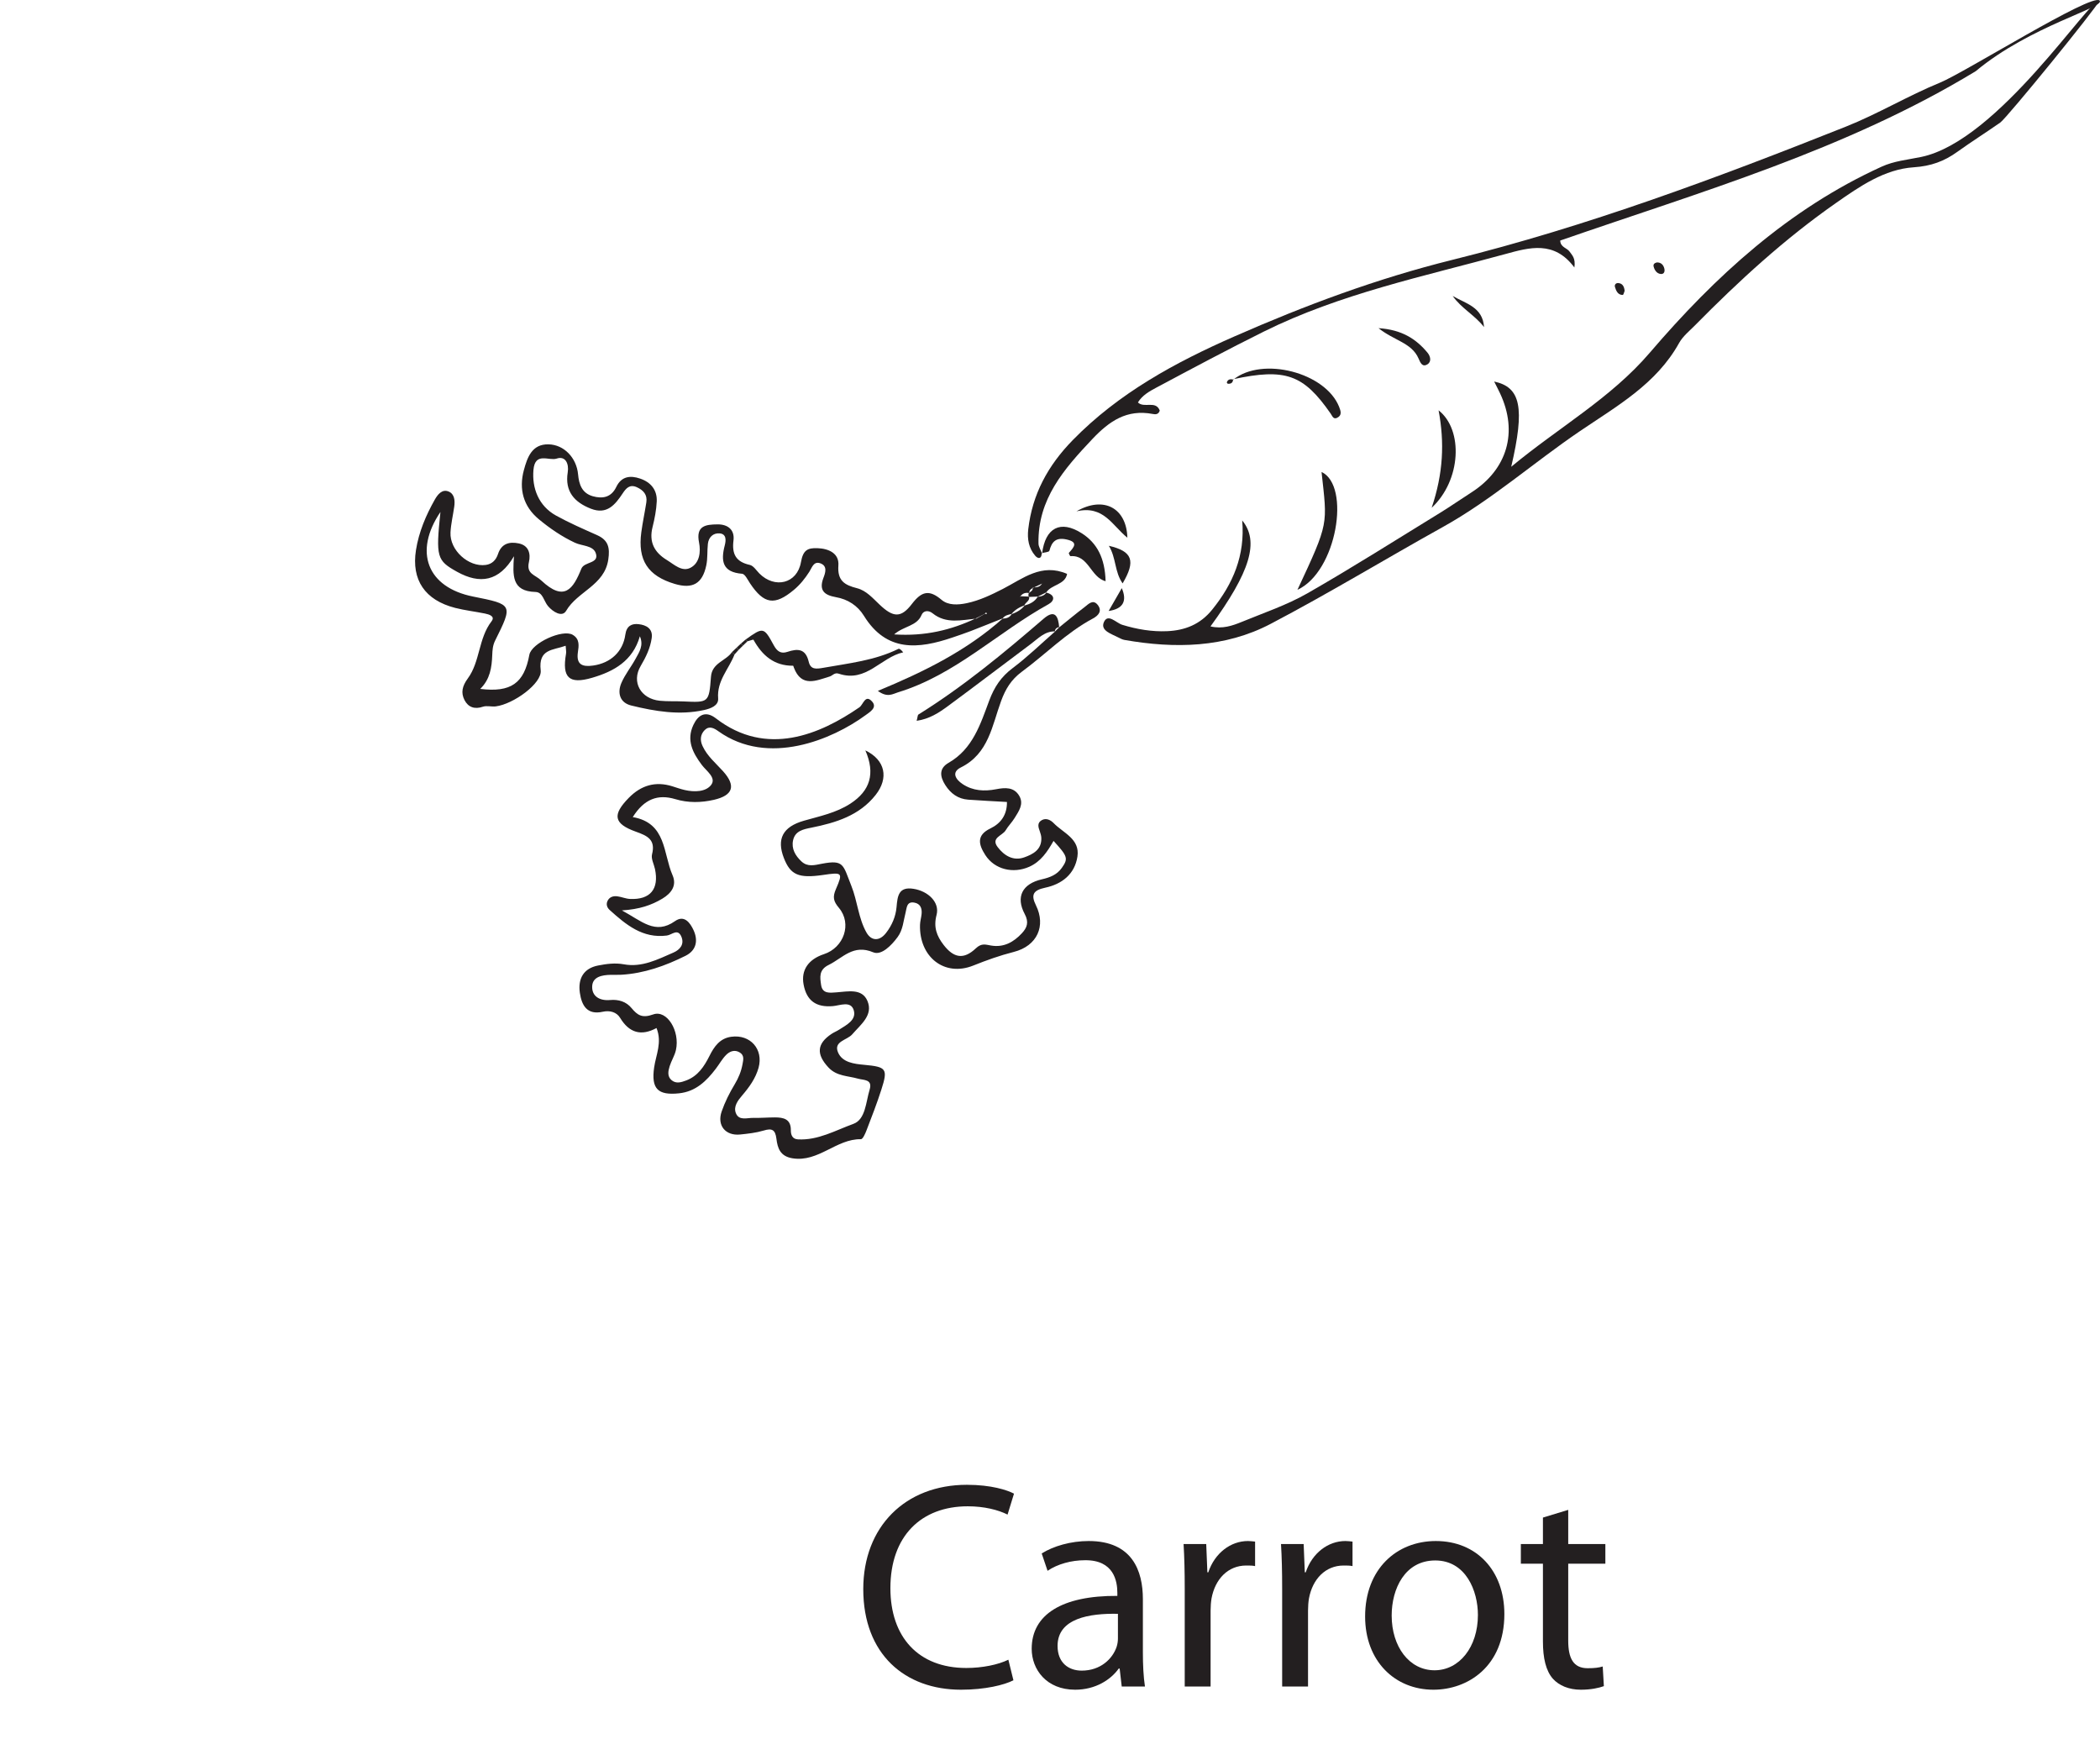 <?xml version="1.0" encoding="UTF-8"?>
<svg xmlns="http://www.w3.org/2000/svg" xmlns:xlink="http://www.w3.org/1999/xlink" width="285.372pt" height="239.154pt" viewBox="0 0 285.372 239.154" version="1.1">
<defs>
<g>
<symbol overflow="visible" id="glyph0-0">
<path style="stroke:none;" d="M 0 0 L 20 0 L 20 -28 L 0 -28 Z M 10 -15.797 L 3.203 -26 L 16.797 -26 Z M 11.203 -14 L 18 -24.203 L 18 -3.797 Z M 3.203 -2 L 10 -12.203 L 16.797 -2 Z M 2 -24.203 L 8.797 -14 L 2 -3.797 Z M 2 -24.203 "/>
</symbol>
<symbol overflow="visible" id="glyph0-1">
<path style="stroke:none;" d="M 21.156 -3.641 C 19.766 -2.953 17.594 -2.516 15.438 -2.516 C 8.922 -2.516 5.125 -6.719 5.125 -13.359 C 5.125 -20.438 9.312 -24.484 15.641 -24.484 C 17.875 -24.484 19.766 -24 21.047 -23.359 L 21.922 -26.203 C 21 -26.688 18.844 -27.406 15.516 -27.406 C 7.156 -27.406 1.438 -21.719 1.438 -13.234 C 1.438 -4.359 7.125 0.438 14.719 0.438 C 18 0.438 20.594 -0.203 21.844 -0.844 Z M 21.156 -3.641 "/>
</symbol>
<symbol overflow="visible" id="glyph0-2">
<path style="stroke:none;" d="M 16.516 -11.875 C 16.516 -15.719 15.078 -19.766 9.156 -19.766 C 6.719 -19.766 4.359 -19.078 2.766 -18.078 L 3.562 -15.719 C 4.922 -16.641 6.797 -17.156 8.641 -17.156 C 12.594 -17.203 13.047 -14.281 13.047 -12.719 L 13.047 -12.312 C 5.562 -12.359 1.406 -9.797 1.406 -5.125 C 1.406 -2.312 3.406 0.438 7.312 0.438 C 10.078 0.438 12.156 -0.922 13.234 -2.438 L 13.359 -2.438 L 13.641 0 L 16.797 0 C 16.594 -1.312 16.516 -2.953 16.516 -4.641 Z M 13.125 -6.516 C 13.125 -6.203 13.078 -5.797 12.953 -5.406 C 12.406 -3.766 10.766 -2.156 8.203 -2.156 C 6.438 -2.156 4.922 -3.203 4.922 -5.516 C 4.922 -9.281 9.281 -9.953 13.125 -9.875 Z M 13.125 -6.516 "/>
</symbol>
<symbol overflow="visible" id="glyph0-3">
<path style="stroke:none;" d="M 2.922 0 L 6.438 0 L 6.438 -10.312 C 6.438 -10.875 6.484 -11.484 6.562 -11.953 C 7.047 -14.594 8.797 -16.438 11.281 -16.438 C 11.766 -16.438 12.125 -16.438 12.484 -16.359 L 12.484 -19.688 C 12.156 -19.719 11.875 -19.766 11.516 -19.766 C 9.156 -19.766 7 -18.125 6.125 -15.516 L 6 -15.516 L 5.844 -19.359 L 2.766 -19.359 C 2.875 -17.562 2.922 -15.594 2.922 -13.312 Z M 2.922 0 "/>
</symbol>
<symbol overflow="visible" id="glyph0-4">
<path style="stroke:none;" d="M 11.125 -19.766 C 5.797 -19.766 1.516 -15.953 1.516 -9.516 C 1.516 -3.406 5.594 0.438 10.797 0.438 C 15.438 0.438 20.438 -2.688 20.438 -9.844 C 20.438 -15.719 16.688 -19.766 11.125 -19.766 Z M 11.047 -17.125 C 15.203 -17.125 16.844 -13 16.844 -9.719 C 16.844 -5.359 14.312 -2.203 10.953 -2.203 C 7.516 -2.203 5.125 -5.406 5.125 -9.641 C 5.125 -13.281 6.922 -17.125 11.047 -17.125 Z M 11.047 -17.125 "/>
</symbol>
<symbol overflow="visible" id="glyph0-5">
<path style="stroke:none;" d="M 3.719 -22.953 L 3.719 -19.359 L 0.719 -19.359 L 0.719 -16.688 L 3.719 -16.688 L 3.719 -6.125 C 3.719 -3.844 4.125 -2.125 5.078 -1.047 C 5.922 -0.125 7.234 0.438 8.875 0.438 C 10.234 0.438 11.312 0.203 12 -0.047 L 11.844 -2.719 C 11.312 -2.562 10.766 -2.484 9.797 -2.484 C 7.844 -2.484 7.156 -3.844 7.156 -6.234 L 7.156 -16.688 L 12.203 -16.688 L 12.203 -19.359 L 7.156 -19.359 L 7.156 -24 Z M 3.719 -22.953 "/>
</symbol>
</g>
<clipPath id="clip1">
  <path d="M 149 0 L 285.371 0 L 285.371 88 L 149 88 Z M 149 0 "/>
</clipPath>
<clipPath id="clip2">
  <path d="M 139 0 L 285.371 0 L 285.371 76 L 139 76 Z M 139 0 "/>
</clipPath>
</defs>
<g id="surface1">
<g style="fill:rgb(13.73%,12.16%,12.549%);fill-opacity:1;">
  <use xlink:href="#glyph0-1" x="115.872" y="229.154"/>
</g>
<g style="fill:rgb(13.73%,12.16%,12.549%);fill-opacity:1;">
  <use xlink:href="#glyph0-2" x="138.792" y="229.154"/>
  <use xlink:href="#glyph0-3" x="158.072" y="229.154"/>
</g>
<g style="fill:rgb(13.73%,12.16%,12.549%);fill-opacity:1;">
  <use xlink:href="#glyph0-3" x="171.312" y="229.154"/>
</g>
<g style="fill:rgb(13.73%,12.16%,12.549%);fill-opacity:1;">
  <use xlink:href="#glyph0-4" x="183.992" y="229.154"/>
  <use xlink:href="#glyph0-5" x="205.952" y="229.154"/>
</g>
<path style=" stroke:none;fill-rule:evenodd;fill:rgb(13.73%,12.16%,12.549%);fill-opacity:1;" d="M 143.934 85.242 C 145.082 84.324 146.211 83.379 147.383 82.492 C 147.891 82.105 148.5 81.391 149.141 82.156 C 149.82 82.977 149.309 83.617 148.52 84.039 C 144.922 85.957 142.094 88.891 138.852 91.277 C 137.41 92.344 136.645 93.613 136.043 95.246 C 134.812 98.582 134.359 102.402 130.57 104.277 C 129.25 104.934 129.859 105.91 130.82 106.543 C 132.215 107.465 133.758 107.547 135.359 107.238 C 136.562 107.004 137.797 106.91 138.516 108.152 C 139.16 109.27 138.434 110.238 137.875 111.152 C 137.516 111.738 137.008 112.23 136.66 112.82 C 136.23 113.555 134.598 113.828 135.582 115.109 C 136.457 116.258 137.699 117.027 139.184 116.496 C 140.359 116.078 141.574 115.453 141.508 113.848 C 141.496 113.555 141.406 113.262 141.309 112.984 C 141.105 112.414 140.891 111.82 141.57 111.438 C 142.188 111.094 142.801 111.449 143.176 111.836 C 144.484 113.188 146.777 113.977 146.414 116.387 C 146.047 118.797 144.285 120.141 142.031 120.617 C 140.406 120.965 140.059 121.566 140.781 123.023 C 142.145 125.793 140.973 128.531 137.75 129.348 C 135.848 129.832 134.074 130.469 132.262 131.195 C 128.336 132.773 124.883 130.02 125.023 125.645 C 125.039 125.156 125.191 124.672 125.238 124.184 C 125.312 123.414 125.07 122.785 124.238 122.641 C 123.191 122.457 123.227 123.371 123.066 123.977 C 122.766 125.113 122.715 126.324 121.984 127.316 C 121.137 128.473 119.766 129.859 118.664 129.395 C 115.941 128.246 114.527 130.172 112.605 131.113 C 111.242 131.781 111.434 132.812 111.582 133.84 C 111.766 135.07 112.793 134.898 113.68 134.836 C 115.238 134.723 117.148 134.258 117.883 136.016 C 118.684 137.941 116.969 139.203 115.816 140.535 C 115.125 141.344 113.215 141.477 113.891 143.016 C 114.48 144.367 116.066 144.559 117.449 144.684 C 120.465 144.965 120.684 145.215 119.766 148.062 C 119.168 149.934 118.453 151.766 117.75 153.594 C 117.578 154.043 117.246 154.793 116.996 154.789 C 113.641 154.734 111.238 157.945 107.707 157.387 C 105.996 157.117 105.664 155.977 105.508 154.723 C 105.352 153.477 104.891 153.277 103.766 153.617 C 102.742 153.922 101.648 154.043 100.578 154.152 C 98.598 154.355 97.406 152.926 98.066 151.027 C 98.512 149.738 99.137 148.492 99.844 147.32 C 100.363 146.457 100.723 145.582 100.902 144.602 C 101.012 144.004 101.168 143.418 100.551 143.02 C 99.844 142.57 99.164 142.844 98.672 143.34 C 98.129 143.887 97.75 144.594 97.273 145.215 C 95.996 146.895 94.551 148.312 92.289 148.555 C 89.391 148.863 88.477 147.938 88.891 145.047 C 89.133 143.332 90.004 141.656 89.215 139.684 C 87.129 140.812 85.508 140.344 84.27 138.305 C 83.793 137.516 82.871 137.258 81.91 137.473 C 79.777 137.941 79.051 136.625 78.797 134.898 C 78.516 132.973 79.309 131.566 81.281 131.188 C 82.406 130.969 83.574 130.809 84.758 131.023 C 87.234 131.484 89.379 130.359 91.535 129.422 C 92.402 129.039 93.02 128.316 92.602 127.293 C 92.109 126.09 91.305 127.031 90.617 127.117 C 87.324 127.543 85.059 125.637 82.844 123.641 C 82.457 123.289 82.32 122.801 82.613 122.312 C 82.898 121.836 83.398 121.723 83.895 121.789 C 84.477 121.863 85.043 122.121 85.621 122.145 C 88.371 122.27 89.578 120.797 89.008 118.086 C 88.863 117.414 88.457 116.68 88.605 116.086 C 89.125 114.074 87.949 113.555 86.406 113.004 C 83.379 111.918 83.184 110.711 85.453 108.402 C 87.125 106.699 89.07 106.121 91.371 106.84 C 91.934 107.016 92.492 107.219 93.066 107.348 C 94.371 107.648 95.922 107.602 96.645 106.645 C 97.375 105.672 95.988 104.758 95.379 103.945 C 94.125 102.281 93.25 100.57 94.223 98.504 C 94.859 97.145 95.875 96.52 97.281 97.605 C 104.184 102.93 111.461 99.773 116.781 96.109 C 117.312 95.746 117.578 94.273 118.516 95.328 C 119.246 96.148 118.207 96.746 117.633 97.168 C 113.125 100.477 104.391 104.191 97.629 99.363 C 97.039 98.938 96.391 98.582 95.77 99.191 C 95.152 99.805 95.105 100.594 95.477 101.379 C 96.113 102.75 97.273 103.699 98.258 104.793 C 100.035 106.773 99.633 108.07 97.016 108.676 C 95.27 109.074 93.516 109.109 91.762 108.582 C 89.41 107.879 87.543 108.547 85.988 111.023 C 90.582 111.82 90.094 115.941 91.391 118.914 C 92 120.312 91.25 121.359 90.012 122.102 C 88.52 122.992 86.91 123.551 84.512 123.703 C 87.207 125.145 89.023 127.07 91.727 125.16 C 93.016 124.25 93.809 125.449 94.238 126.367 C 94.875 127.73 94.68 129.113 93.156 129.871 C 90.406 131.238 87.543 132.262 84.441 132.445 C 83.949 132.477 83.457 132.445 82.965 132.457 C 81.82 132.48 80.535 132.719 80.473 133.996 C 80.406 135.371 81.484 136.004 82.902 135.879 C 84.043 135.777 85.094 136.086 85.824 136.977 C 86.645 137.969 87.285 138.367 88.766 137.836 C 90.633 137.168 92.43 140.09 91.852 142.68 C 91.684 143.434 91.234 144.125 91 144.871 C 90.797 145.527 90.645 146.27 91.281 146.785 C 91.891 147.281 92.578 147.059 93.238 146.812 C 94.84 146.215 95.691 144.906 96.41 143.477 C 97.047 142.203 97.82 141.082 99.375 140.871 C 101.961 140.52 103.773 142.57 103.082 145.082 C 102.676 146.535 101.816 147.723 100.84 148.859 C 100.277 149.516 99.645 150.348 99.996 151.242 C 100.414 152.312 101.508 151.879 102.348 151.895 C 103.328 151.914 104.312 151.832 105.297 151.828 C 106.469 151.828 107.484 152.039 107.469 153.57 C 107.461 154.207 107.684 154.773 108.426 154.812 C 111.164 154.969 113.547 153.582 115.969 152.707 C 117.625 152.105 117.66 149.746 118.172 148.07 C 118.617 146.613 117.359 146.785 116.602 146.566 C 115.223 146.168 113.707 146.25 112.586 145.051 C 110.902 143.246 110.992 141.812 113.012 140.473 C 113.34 140.258 113.711 140.113 114.043 139.898 C 115.039 139.266 116.398 138.59 116.023 137.285 C 115.637 135.938 114.129 136.629 113.184 136.707 C 110.883 136.906 109.605 135.953 109.199 133.762 C 108.84 131.809 109.855 130.344 111.965 129.648 C 114.676 128.758 115.809 125.516 114.008 123.363 C 113.254 122.469 113.121 121.895 113.594 120.805 C 114.574 118.543 114.473 118.5 111.812 118.891 C 108.523 119.367 107.406 118.879 106.516 116.57 C 105.523 114.004 106.359 112.336 109.258 111.512 C 111.422 110.891 113.613 110.457 115.559 109.195 C 118.254 107.441 118.965 105.105 117.594 101.961 C 120.32 103.27 120.793 105.727 118.992 108.012 C 116.781 110.82 113.578 111.793 110.254 112.461 C 109.152 112.68 108.051 112.898 107.773 114.172 C 107.523 115.324 108.082 116.27 108.91 117.047 C 109.758 117.836 110.711 117.547 111.695 117.359 C 114.707 116.789 114.547 117.5 115.684 120.348 C 116.535 122.465 116.645 124.785 117.758 126.727 C 118.402 127.848 119.5 127.934 120.402 126.77 C 121.211 125.734 121.719 124.535 121.832 123.262 C 121.965 121.742 122.105 120.441 124.148 120.77 C 126.145 121.09 127.723 122.613 127.27 124.316 C 126.832 125.984 127.297 127.18 128.223 128.383 C 129.594 130.164 130.945 130.434 132.613 128.852 C 133.402 128.105 133.949 128.359 134.684 128.477 C 136.41 128.766 137.75 128.008 138.867 126.805 C 139.562 126.055 139.855 125.324 139.246 124.184 C 138.012 121.871 138.91 120.09 141.582 119.477 C 142.711 119.219 143.637 118.852 144.293 117.922 C 145.188 116.656 145.098 116.363 143.168 114.258 C 142.336 115.715 141.445 117.07 139.875 117.77 C 137.691 118.742 135.168 118.156 133.898 116.184 C 133.02 114.812 132.613 113.512 134.586 112.566 C 135.98 111.895 136.859 110.742 136.836 108.969 C 135.051 108.863 133.309 108.785 131.57 108.656 C 130.191 108.555 129.188 107.82 128.457 106.672 C 127.734 105.535 127.559 104.418 128.91 103.645 C 132.199 101.762 133.242 98.363 134.43 95.184 C 135.125 93.332 136.039 91.961 137.605 90.785 C 139.637 89.258 141.473 87.469 143.391 85.789 L 143.332 85.84 C 143.551 85.625 143.766 85.406 143.98 85.191 Z M 143.934 85.242 "/>
<path style=" stroke:none;fill-rule:evenodd;fill:rgb(13.73%,12.16%,12.549%);fill-opacity:1;" d="M 133.844 83.398 C 133.461 83.617 133.078 83.836 132.695 84.051 C 130.656 84.246 128.574 84.812 126.738 83.336 C 126.168 82.875 125.48 82.961 125.234 83.555 C 124.594 85.098 122.824 85.043 121.508 86.199 C 125.684 86.477 129.242 85.617 132.652 84.004 C 133.035 83.805 133.418 83.605 133.801 83.406 C 133.984 83.18 134.082 83.191 134.098 83.438 C 134.012 83.422 133.93 83.414 133.844 83.398 M 99.812 88.93 C 99.055 90.906 97.395 92.5 97.59 94.898 C 97.668 95.883 96.57 96.277 95.691 96.473 C 92.332 97.219 89.023 96.656 85.77 95.859 C 84.238 95.484 83.859 94.16 84.441 92.797 C 84.938 91.637 85.766 90.621 86.375 89.504 C 86.859 88.609 87.496 87.715 86.953 86.453 C 85.988 89.809 83.414 91.234 80.461 92.094 C 77.316 93.016 76.359 92.07 76.918 88.832 C 76.969 88.559 76.898 88.266 76.867 87.742 C 75.133 88.375 73.137 88.148 73.477 91.082 C 73.684 92.844 69.785 95.676 67.375 95.98 C 66.797 96.055 66.148 95.848 65.621 96.027 C 64.488 96.414 63.625 96.09 63.125 95.129 C 62.609 94.117 62.809 93.227 63.566 92.191 C 65.254 89.906 65 86.746 66.797 84.418 C 67.328 83.727 66.453 83.477 65.891 83.363 C 64.539 83.09 63.164 82.934 61.836 82.594 C 57.758 81.543 55.883 78.809 56.527 74.742 C 56.914 72.297 57.875 70.02 59.094 67.871 C 59.477 67.199 60.078 66.418 60.961 66.785 C 61.77 67.117 61.844 68.02 61.727 68.844 C 61.562 70.012 61.281 71.172 61.219 72.344 C 61.094 74.754 63.668 77.082 66.012 76.762 C 66.887 76.641 67.41 76.078 67.676 75.277 C 68.145 73.855 69.215 73.57 70.492 73.836 C 71.871 74.121 72.129 75.262 71.879 76.359 C 71.5 78.016 72.684 78.055 73.566 78.883 C 76.691 81.809 77.883 80.043 79.004 77.266 C 79.406 76.273 81.488 76.621 80.953 75.141 C 80.578 74.105 79.105 74.199 78.141 73.75 C 76.344 72.91 74.715 71.793 73.207 70.539 C 71.113 68.801 70.488 66.457 71.191 63.875 C 71.652 62.172 72.273 60.328 74.535 60.375 C 76.66 60.418 78.352 62.219 78.555 64.449 C 78.68 65.824 79.082 66.992 80.527 67.418 C 81.879 67.805 83.059 67.598 83.75 66.16 C 84.445 64.711 85.656 64.57 86.996 65.031 C 88.441 65.523 89.316 66.574 89.246 68.129 C 89.191 69.297 88.961 70.477 88.676 71.617 C 88.164 73.648 88.922 75.059 90.621 76.094 C 91.617 76.703 92.66 77.738 93.82 77.152 C 95.082 76.508 95.242 74.965 94.996 73.73 C 94.535 71.438 95.891 71.266 97.496 71.25 C 98.934 71.23 99.848 72.012 99.676 73.414 C 99.441 75.289 99.996 76.336 101.891 76.758 C 102.387 76.867 102.777 77.5 103.191 77.922 C 105.277 80.016 108.324 79.324 108.844 76.379 C 109.133 74.73 109.758 74.434 111.09 74.484 C 112.648 74.539 114.047 75.207 113.93 76.82 C 113.773 78.918 114.777 79.496 116.473 79.926 C 117.73 80.25 118.602 81.281 119.539 82.164 C 121.383 83.91 122.438 84 123.922 82.059 C 125.242 80.336 126.273 80.074 127.957 81.508 C 128.859 82.27 130.168 82.207 131.371 81.957 C 133.129 81.586 134.711 80.82 136.293 80.012 C 139 78.621 141.535 76.469 145.008 77.977 C 144.742 79.48 142.875 79.398 142.164 80.512 L 142.215 80.469 C 141.797 80.68 141.379 80.891 140.961 81.102 L 141.027 81.059 C 140.617 81.074 140.207 81.094 139.801 81.113 C 139.73 80.914 139.738 80.723 139.832 80.535 C 140.125 80.383 140.383 80.199 140.352 79.816 C 140.828 79.816 141.297 79.789 141.586 79.32 C 141.633 79.309 141.68 79.293 141.727 79.285 C 141.68 79.293 141.633 79.301 141.582 79.312 C 141.191 79.5 140.797 79.684 140.402 79.871 C 140.102 80.016 139.844 80.191 139.883 80.586 C 139.375 80.484 138.949 80.609 138.645 81.047 L 138.574 81.121 L 138.621 81.012 C 139.031 81.031 139.438 81.051 139.848 81.062 C 139.984 81.66 139.32 81.836 139.191 82.293 L 139.262 82.238 C 138.539 82.488 137.898 82.859 137.418 83.473 L 137.488 83.422 C 137.012 83.52 136.535 83.609 136.234 84.055 L 136.297 84.008 C 134.844 84.586 133.387 85.176 131.926 85.742 C 131.102 86.059 130.262 86.34 129.422 86.625 C 124.793 88.199 120.461 88.629 117.402 83.676 C 116.543 82.285 115.215 81.422 113.578 81.137 C 112.062 80.867 111.242 80.254 111.895 78.527 C 112.145 77.871 112.508 76.879 111.438 76.527 C 110.551 76.238 110.332 77.148 109.98 77.691 C 109.391 78.609 108.723 79.449 107.883 80.148 C 105.277 82.324 103.824 82.105 101.926 79.266 C 101.605 78.785 101.238 77.988 100.848 77.961 C 98.164 77.75 97.93 76.234 98.492 74.086 C 98.648 73.477 98.762 72.547 97.781 72.473 C 96.914 72.406 96.301 72.988 96.195 73.891 C 96.086 74.863 96.18 75.871 95.977 76.82 C 95.453 79.316 94.117 80.059 91.695 79.34 C 88.039 78.254 86.637 76.109 87.148 72.32 C 87.332 70.961 87.621 69.617 87.832 68.258 C 87.988 67.223 87.445 66.613 86.539 66.199 C 85.555 65.754 85.055 66.379 84.617 67.039 C 83.582 68.602 82.461 69.961 80.309 69.125 C 78.062 68.25 76.727 66.781 77.152 64.16 C 77.332 63.035 76.859 61.902 75.645 62.312 C 74.605 62.664 72.715 61.355 72.492 63.84 C 72.273 66.316 73.188 68.738 75.555 70.051 C 77.355 71.047 79.254 71.871 81.137 72.711 C 82.672 73.395 82.902 74.426 82.66 76.039 C 82.137 79.551 78.48 80.348 76.938 82.988 C 76.395 83.926 75.137 83.145 74.461 82.344 C 73.906 81.688 73.766 80.461 72.773 80.434 C 69.504 80.348 69.676 78.168 69.844 75.578 C 67.828 79.012 65.227 79.422 62.105 77.688 C 59.355 76.156 59.211 75.711 59.852 69.566 C 56.184 74.98 58.055 79.816 64.297 81.059 C 69.707 82.137 69.723 82.141 67.281 87.047 C 66.957 87.699 66.918 88.328 66.891 89.023 C 66.828 90.676 66.602 92.301 65.258 93.605 C 69.441 94.117 71.227 92.832 71.934 88.973 C 72.227 87.379 76.457 85.438 77.832 86.258 C 78.809 86.836 78.656 87.766 78.531 88.617 C 78.277 90.375 79.215 90.629 80.617 90.43 C 82.961 90.094 84.656 88.566 84.977 86.23 C 85.141 85.023 85.871 84.707 86.777 84.809 C 87.785 84.918 88.746 85.395 88.562 86.691 C 88.367 88.066 87.777 89.281 87.062 90.492 C 85.773 92.672 87.074 94.953 89.66 95.215 C 90.73 95.32 91.82 95.258 92.902 95.309 C 96.289 95.465 96.355 95.473 96.613 91.969 C 96.75 90.051 98.648 89.816 99.477 88.594 C 99.59 88.711 99.699 88.82 99.812 88.93 "/>
<g clip-path="url(#clip1)" clip-rule="nonzero">
<path style=" stroke:none;fill-rule:evenodd;fill:rgb(13.73%,12.16%,12.549%);fill-opacity:1;" d="M 285.316 0.07 C 284.773 1.234 272.719 16.02 271.828 16.645 C 269.895 17.996 267.898 19.258 265.98 20.633 C 264.195 21.918 262.402 22.574 260.066 22.73 C 256.074 22.992 252.723 25.324 249.488 27.586 C 242.523 32.449 236.293 38.164 230.344 44.199 C 229.582 44.969 228.688 45.684 228.176 46.602 C 225.07 52.203 219.699 55.184 214.664 58.605 C 208.402 62.859 202.711 67.914 196.055 71.617 C 188.242 75.961 180.594 80.613 172.684 84.762 C 166.453 88.035 159.648 88.148 152.812 86.953 C 152.527 86.902 152.254 86.762 151.992 86.625 C 151.066 86.141 149.5 85.699 150.008 84.539 C 150.551 83.293 151.676 84.641 152.5 84.895 C 154.5 85.508 156.543 85.855 158.605 85.762 C 161.016 85.656 163.102 84.855 164.734 82.824 C 167.566 79.316 169.215 75.469 168.805 70.715 C 171.156 73.578 169.906 77.68 164.496 85.113 C 166.121 85.496 167.461 85.023 168.746 84.5 C 171.742 83.266 174.863 82.219 177.66 80.621 C 183.777 77.121 189.734 73.336 195.746 69.648 C 197.168 68.773 198.539 67.812 199.949 66.91 C 204.832 63.781 206.312 58.703 203.852 53.461 C 203.609 52.938 203.336 52.426 203.043 51.84 C 206.656 52.613 207.238 55.371 205.363 63.422 C 211.844 58.047 218.879 54.129 224.188 47.93 C 233.082 37.539 243.051 28.402 255.699 22.645 C 257.406 21.867 259.172 21.719 261.078 21.324 C 271.555 19.152 283.965 -0.293 285.316 0.07 "/>
</g>
<g clip-path="url(#clip2)" clip-rule="nonzero">
<path style=" stroke:none;fill-rule:evenodd;fill:rgb(13.73%,12.16%,12.549%);fill-opacity:1;" d="M 141.562 75.16 C 141.547 76 141.039 75.938 140.672 75.508 C 139.797 74.484 139.578 73.25 139.73 71.914 C 140.285 67.145 142.406 63.254 145.773 59.805 C 152.031 53.402 159.723 49.234 167.723 45.723 C 177.316 41.504 187.098 37.852 197.375 35.305 C 215.66 30.773 233.328 24.172 250.836 17.207 C 255.219 15.465 259.262 13.02 263.629 11.23 C 267.012 9.844 284.246 -0.977 285.312 0.07 C 286.238 0.973 275.898 3.488 268.484 9.672 C 250.883 20.367 231.238 26.012 212.02 32.684 C 212.051 33.617 212.945 33.672 213.305 34.203 C 213.621 34.676 214.129 35.047 213.945 36.344 C 211.191 32.648 207.844 33.621 204.52 34.531 C 193.445 37.566 182.137 39.902 171.746 45.051 C 166.82 47.496 161.969 50.086 157.113 52.68 C 156.199 53.168 155.23 53.707 154.633 54.68 C 155.477 55.516 157.059 54.355 157.602 55.785 C 157.426 56.363 156.969 56.309 156.637 56.246 C 153.141 55.586 150.773 57.188 148.441 59.656 C 144.586 63.734 141.004 67.812 141.121 73.863 C 141.133 74.312 141.441 74.758 141.613 75.207 Z M 141.562 75.16 "/>
</g>
<path style=" stroke:none;fill-rule:evenodd;fill:rgb(13.73%,12.16%,12.549%);fill-opacity:1;" d="M 101.324 86.898 C 103.703 85.199 103.793 85.172 105.141 87.664 C 105.613 88.535 106.137 88.859 106.996 88.574 C 108.41 88.102 109.473 88.129 109.895 89.902 C 110.156 91.008 110.891 90.914 111.949 90.727 C 115.395 90.113 118.879 89.746 122.082 88.168 C 122.207 88.102 122.438 88.258 122.738 88.637 C 119.703 89.297 117.727 92.793 114 91.543 C 113.398 91.34 113.156 91.797 112.746 91.922 C 110.926 92.473 108.918 93.449 107.883 90.719 C 107.848 90.629 107.809 90.457 107.773 90.457 C 105.191 90.48 103.578 89.055 102.395 86.934 C 102.355 86.871 101.855 87.066 101.57 87.137 C 101.488 87.059 101.406 86.98 101.324 86.898 "/>
<path style=" stroke:none;fill-rule:evenodd;fill:rgb(13.73%,12.16%,12.549%);fill-opacity:1;" d="M 142.164 80.512 C 143.402 80.816 143.352 81.617 142.484 82.098 C 135.562 85.922 129.785 91.715 122.02 94.074 C 121.336 94.281 120.598 94.844 119.293 93.875 C 125.586 91.27 131.402 88.387 136.297 84.008 L 136.234 84.055 C 136.75 84.039 137.215 83.918 137.488 83.422 L 137.418 83.473 C 138.133 83.207 138.793 82.863 139.262 82.238 L 139.191 82.289 C 139.938 82.082 140.617 81.77 141.027 81.059 L 140.961 81.102 C 141.457 81.043 141.938 80.957 142.215 80.469 Z M 142.164 80.512 "/>
<path style=" stroke:none;fill-rule:evenodd;fill:rgb(13.73%,12.16%,12.549%);fill-opacity:1;" d="M 143.391 85.789 C 141.973 85.75 141.082 86.758 140.078 87.504 C 136.309 90.312 132.574 93.176 128.789 95.961 C 127.578 96.852 126.293 97.691 124.566 97.941 C 124.703 97.426 124.695 97.152 124.809 97.086 C 130.898 93.293 136.398 88.742 141.816 84.07 C 143.387 82.719 143.816 83.785 143.934 85.242 L 143.98 85.191 C 143.617 85.258 143.359 85.438 143.332 85.84 Z M 143.391 85.789 "/>
<path style=" stroke:none;fill-rule:evenodd;fill:rgb(13.73%,12.16%,12.549%);fill-opacity:1;" d="M 176.312 80.141 C 180.641 70.871 180.371 71.363 179.586 64.129 C 183.586 65.996 181.664 77.695 176.312 80.141 "/>
<path style=" stroke:none;fill-rule:evenodd;fill:rgb(13.73%,12.16%,12.549%);fill-opacity:1;" d="M 141.613 75.207 C 142.039 71.691 144.117 70.629 146.984 72.449 C 149.102 73.793 150.152 75.855 150.242 78.969 C 148.18 78.441 147.949 75.367 145.469 75.57 C 145.406 75.574 145.207 75.172 145.25 75.125 C 145.957 74.332 146.598 73.648 144.879 73.289 C 143.484 73 142.922 73.617 142.602 74.84 C 142.555 75.023 141.922 75.055 141.562 75.16 Z M 141.613 75.207 "/>
<path style=" stroke:none;fill-rule:evenodd;fill:rgb(13.73%,12.16%,12.549%);fill-opacity:1;" d="M 195.492 55.754 C 198.875 58.402 198.57 65.262 194.551 68.996 C 196.133 64.301 196.312 60.129 195.492 55.754 "/>
<path style=" stroke:none;fill-rule:evenodd;fill:rgb(13.73%,12.16%,12.549%);fill-opacity:1;" d="M 167.605 51.574 C 171.562 48.402 180.125 50.613 181.977 55.285 C 182.199 55.852 182.406 56.445 181.68 56.781 C 181.18 57.008 181.039 56.5 180.828 56.203 C 177.121 50.867 174.68 50.004 167.566 51.527 Z M 167.605 51.574 "/>
<path style=" stroke:none;fill-rule:evenodd;fill:rgb(13.73%,12.16%,12.549%);fill-opacity:1;" d="M 146.281 69.477 C 150.027 67.32 153.094 69.074 153.199 73.059 C 151.141 71.414 149.984 68.617 146.281 69.477 "/>
<path style=" stroke:none;fill-rule:evenodd;fill:rgb(13.73%,12.16%,12.549%);fill-opacity:1;" d="M 187.332 44.59 C 190.5 44.797 192.434 46.047 194 47.938 C 194.359 48.383 194.582 49.121 193.98 49.5 C 193.262 49.949 193 49.238 192.77 48.715 C 191.84 46.566 189.43 46.277 187.332 44.59 "/>
<path style=" stroke:none;fill-rule:evenodd;fill:rgb(13.73%,12.16%,12.549%);fill-opacity:1;" d="M 150.684 74.16 C 153.922 74.91 154.355 76.219 152.555 79.27 C 151.449 77.711 151.695 75.82 150.684 74.16 "/>
<path style=" stroke:none;fill-rule:evenodd;fill:rgb(13.73%,12.16%,12.549%);fill-opacity:1;" d="M 201.668 44.445 C 200.434 42.832 198.57 41.891 197.406 40.211 C 199.172 41.258 201.496 41.707 201.668 44.445 "/>
<path style=" stroke:none;fill-rule:evenodd;fill:rgb(13.73%,12.16%,12.549%);fill-opacity:1;" d="M 150.656 83.016 C 151.25 81.98 151.848 80.949 152.441 79.914 C 153.199 81.676 152.609 82.738 150.656 83.016 "/>
<path style=" stroke:none;fill-rule:evenodd;fill:rgb(13.73%,12.16%,12.549%);fill-opacity:1;" d="M 225.152 35.656 C 225.715 35.648 226.035 35.973 226.164 36.473 C 226.273 36.891 226.133 37.293 225.641 37.223 C 225.145 37.152 224.852 36.73 224.719 36.242 C 224.621 35.879 224.852 35.738 225.152 35.656 "/>
<path style=" stroke:none;fill-rule:evenodd;fill:rgb(13.73%,12.16%,12.549%);fill-opacity:1;" d="M 220.773 39.52 C 220.719 39.641 220.617 40.078 220.516 40.078 C 219.84 40.074 219.617 39.512 219.457 38.988 C 219.367 38.695 219.586 38.434 219.91 38.461 C 220.438 38.508 220.711 38.859 220.773 39.52 "/>
<path style=" stroke:none;fill-rule:evenodd;fill:rgb(13.73%,12.16%,12.549%);fill-opacity:1;" d="M 167.566 51.527 C 167.559 51.996 167.293 52.176 166.859 52.141 C 166.805 52.137 166.699 51.988 166.715 51.945 C 166.875 51.512 167.219 51.484 167.605 51.574 Z M 167.566 51.527 "/>
<path style=" stroke:none;fill-rule:evenodd;fill:rgb(13.73%,12.16%,12.549%);fill-opacity:1;" d="M 101.57 87.137 C 101.367 87.332 101.164 87.527 100.965 87.719 C 100.871 87.629 100.777 87.535 100.688 87.445 C 100.898 87.262 101.109 87.082 101.32 86.898 C 101.406 86.98 101.488 87.059 101.57 87.137 "/>
<path style=" stroke:none;fill-rule:evenodd;fill:rgb(13.73%,12.16%,12.549%);fill-opacity:1;" d="M 100.371 88.305 C 100.184 88.512 99.996 88.723 99.812 88.93 C 99.699 88.82 99.59 88.707 99.477 88.594 C 99.68 88.406 99.879 88.211 100.082 88.02 C 100.18 88.113 100.273 88.207 100.371 88.305 "/>
<path style=" stroke:none;fill-rule:evenodd;fill:rgb(13.73%,12.16%,12.549%);fill-opacity:1;" d="M 100.965 87.719 C 100.766 87.914 100.57 88.109 100.371 88.305 C 100.273 88.207 100.18 88.113 100.082 88.02 C 100.285 87.828 100.484 87.633 100.688 87.445 C 100.777 87.535 100.871 87.629 100.965 87.719 "/>
</g>
</svg>
